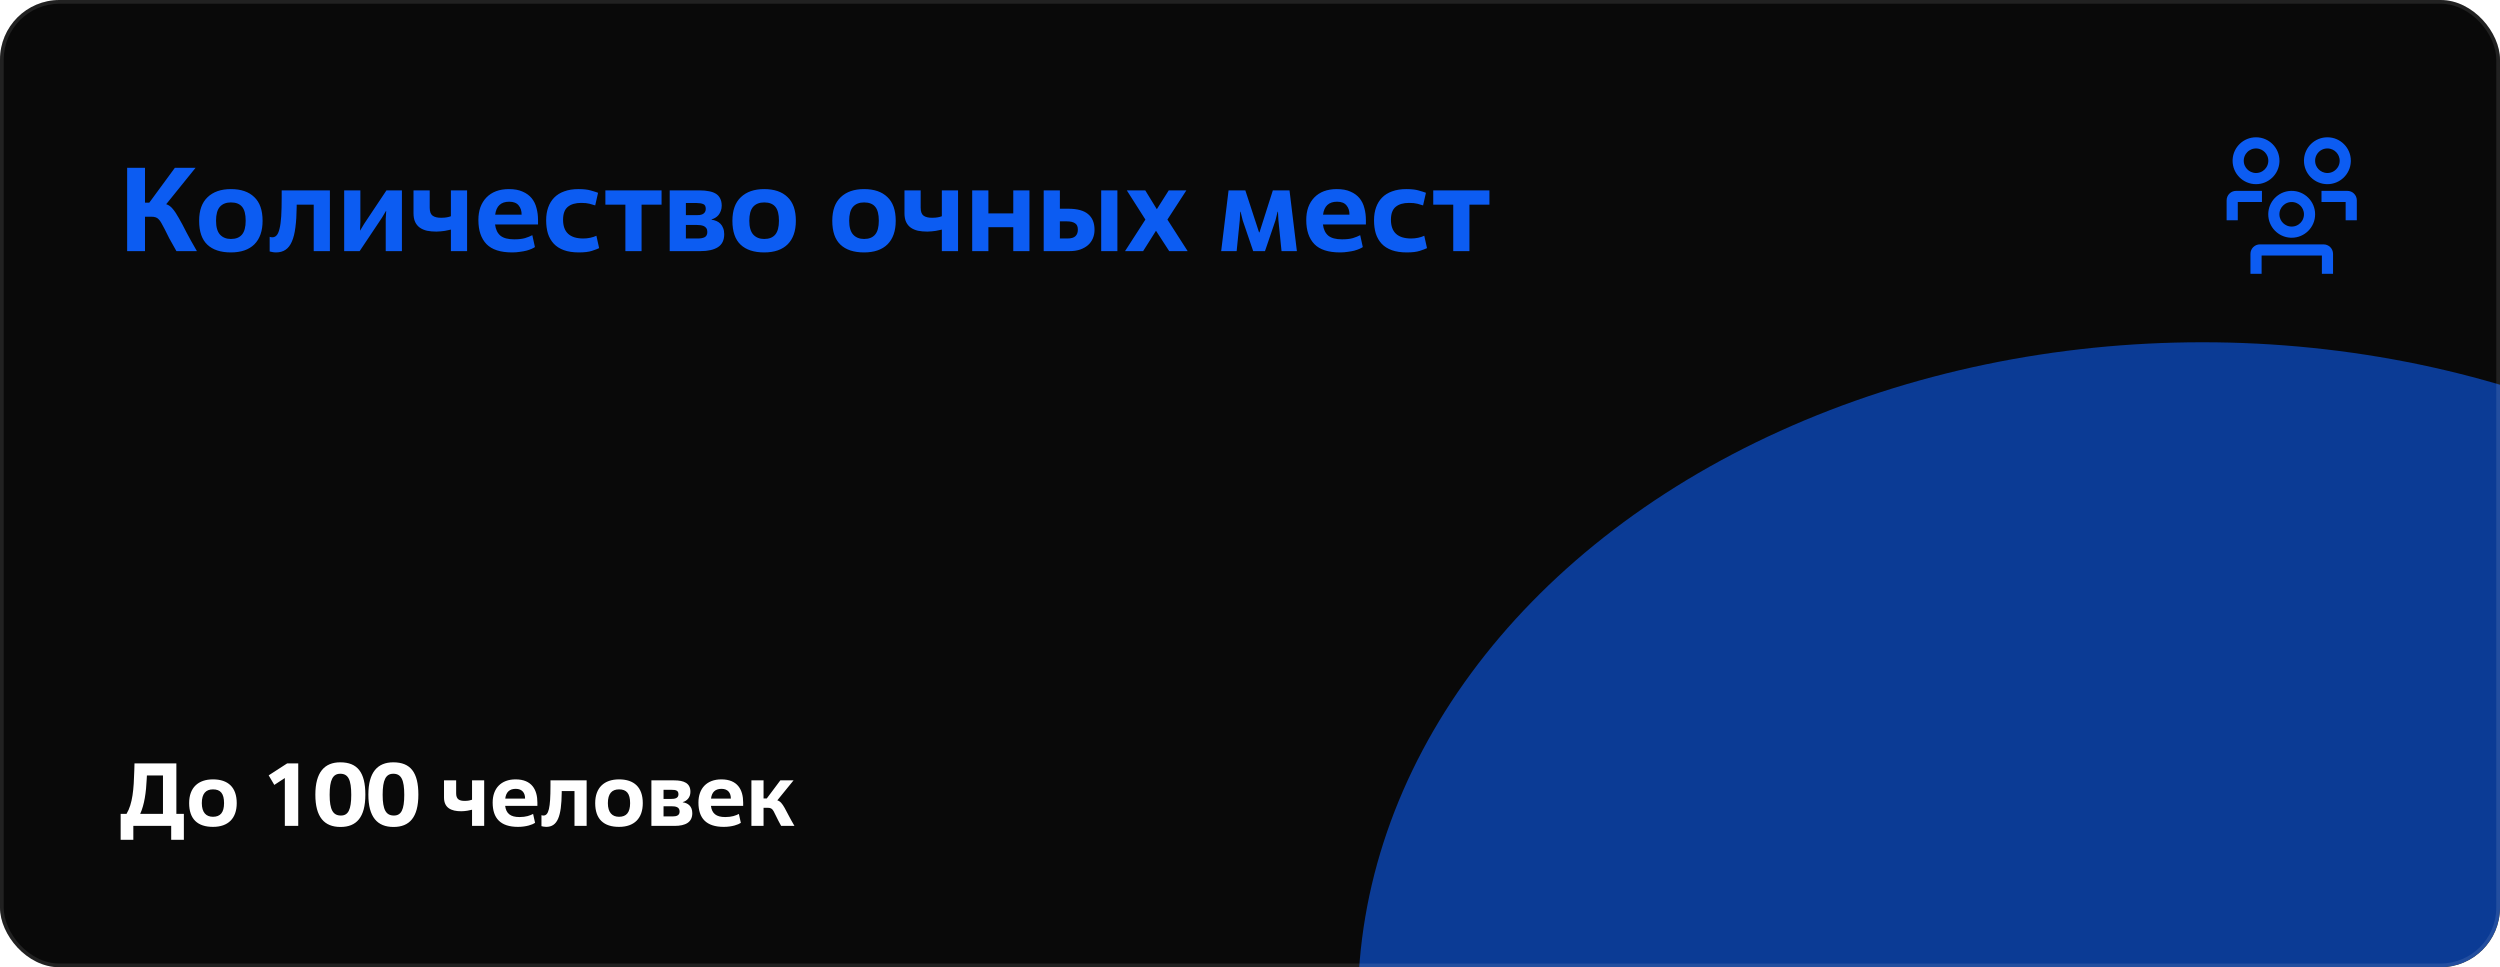 <?xml version="1.0" encoding="UTF-8"?> <svg xmlns="http://www.w3.org/2000/svg" width="672" height="260" viewBox="0 0 672 260" fill="none"><g clip-path="url(#clip0_2195_11302)"><rect width="672" height="260" rx="16" fill="#090909"></rect><g opacity="0.6" filter="url(#filter0_f_2195_11302)"><ellipse cx="592" cy="270" rx="227" ry="178" fill="#0C5CF2"></ellipse></g><path d="M38.976 54.476H40.128L47.008 45.1H52.576L44.672 54.892C45.312 55.084 45.888 55.489 46.4 56.108C46.933 56.727 47.488 57.559 48.064 58.604C48.661 59.628 49.333 60.887 50.08 62.38C50.848 63.852 51.797 65.559 52.928 67.5H47.424C46.656 66.177 46.016 65.036 45.504 64.076C45.013 63.095 44.597 62.263 44.256 61.58C43.915 60.897 43.616 60.343 43.36 59.916C43.125 59.489 42.88 59.159 42.624 58.924C42.389 58.668 42.123 58.497 41.824 58.412C41.525 58.305 41.152 58.252 40.704 58.252H38.976V67.5H34.176V45.1H38.976V54.476ZM62.071 64.236C63.394 64.236 64.386 63.841 65.047 63.052C65.708 62.263 66.039 61.025 66.039 59.34C66.039 57.612 65.719 56.364 65.079 55.596C64.439 54.807 63.436 54.412 62.071 54.412C60.791 54.412 59.799 54.807 59.095 55.596C58.412 56.385 58.071 57.633 58.071 59.34C58.071 61.047 58.434 62.295 59.159 63.084C59.884 63.852 60.855 64.236 62.071 64.236ZM62.071 67.852C59.319 67.852 57.207 67.159 55.735 65.772C54.263 64.385 53.527 62.241 53.527 59.34C53.527 56.545 54.284 54.433 55.799 53.004C57.314 51.553 59.404 50.828 62.071 50.828C64.78 50.828 66.871 51.543 68.343 52.972C69.836 54.38 70.583 56.503 70.583 59.34C70.583 62.092 69.847 64.204 68.375 65.676C66.903 67.127 64.802 67.852 62.071 67.852ZM74.182 67.852C73.841 67.852 73.521 67.82 73.222 67.756C72.923 67.692 72.678 67.639 72.486 67.596V63.66C72.742 63.745 72.977 63.788 73.19 63.788C73.659 63.788 74.054 63.607 74.374 63.244C74.694 62.881 74.95 62.284 75.142 61.452C75.355 60.62 75.505 59.521 75.59 58.156C75.675 56.791 75.718 55.105 75.718 53.1V51.18H88.678V67.5H84.326V55.02H79.75V55.596C79.729 57.751 79.611 59.607 79.398 61.164C79.206 62.7 78.886 63.969 78.438 64.972C78.011 65.953 77.446 66.679 76.742 67.148C76.038 67.617 75.185 67.852 74.182 67.852ZM92.514 67.5V51.18H96.866V59.692L96.77 61.964H96.802L97.922 60.108L103.874 51.18H108.034V67.5H103.682V58.828L103.81 56.716H103.746L102.658 58.54L96.674 67.5H92.514ZM125.553 67.5H121.201V61.708C121.03 61.751 120.795 61.804 120.497 61.868C120.219 61.932 119.899 61.996 119.537 62.06C119.195 62.103 118.833 62.145 118.449 62.188C118.065 62.231 117.681 62.252 117.297 62.252C116.401 62.252 115.569 62.177 114.801 62.028C114.054 61.857 113.403 61.58 112.849 61.196C112.315 60.812 111.899 60.311 111.601 59.692C111.302 59.052 111.153 58.263 111.153 57.324V51.18H115.505V55.82C115.505 56.865 115.761 57.58 116.273 57.964C116.785 58.348 117.553 58.54 118.577 58.54C119.195 58.54 119.718 58.497 120.145 58.412C120.571 58.327 120.923 58.231 121.201 58.124V51.18H125.553V67.5ZM143.79 66.412C143.576 66.561 143.278 66.721 142.894 66.892C142.51 67.063 142.051 67.223 141.518 67.372C141.006 67.5 140.419 67.607 139.758 67.692C139.118 67.799 138.424 67.852 137.678 67.852C134.52 67.852 132.216 67.105 130.766 65.612C129.315 64.097 128.59 61.943 128.59 59.148C128.59 57.868 128.771 56.716 129.134 55.692C129.518 54.668 130.062 53.793 130.766 53.068C131.47 52.343 132.323 51.788 133.326 51.404C134.35 51.02 135.512 50.828 136.814 50.828C138.264 50.828 139.48 51.052 140.462 51.5C141.464 51.927 142.275 52.513 142.894 53.26C143.512 54.007 143.95 54.892 144.206 55.916C144.483 56.919 144.622 57.996 144.622 59.148V60.332H133.07C133.24 61.697 133.731 62.711 134.542 63.372C135.352 64.012 136.568 64.332 138.19 64.332C139.384 64.332 140.355 64.225 141.102 64.012C141.87 63.777 142.531 63.511 143.086 63.212L143.79 66.412ZM140.206 57.708C140.227 56.705 139.96 55.873 139.406 55.212C138.872 54.551 138.03 54.22 136.878 54.22C134.659 54.22 133.4 55.383 133.102 57.708H140.206ZM161.048 66.7C160.6 66.913 159.95 67.159 159.096 67.436C158.243 67.713 157.08 67.852 155.608 67.852C154.03 67.852 152.686 67.649 151.576 67.244C150.467 66.839 149.56 66.263 148.856 65.516C148.152 64.748 147.63 63.841 147.288 62.796C146.968 61.729 146.808 60.535 146.808 59.212C146.808 57.932 146.99 56.78 147.352 55.756C147.715 54.732 148.248 53.857 148.952 53.132C149.678 52.385 150.584 51.82 151.672 51.436C152.76 51.031 154.03 50.828 155.48 50.828C156.888 50.828 158.008 50.956 158.84 51.212C159.672 51.447 160.312 51.649 160.76 51.82L159.992 55.212C159.566 55.063 159.054 54.913 158.456 54.764C157.88 54.615 157.134 54.54 156.216 54.54C154.68 54.54 153.486 54.892 152.632 55.596C151.779 56.3 151.352 57.452 151.352 59.052C151.352 62.423 153.166 64.108 156.792 64.108C157.411 64.108 158.03 64.044 158.648 63.916C159.267 63.788 159.822 63.607 160.312 63.372L161.048 66.7ZM172.453 67.5H168.101V55.02H162.725V51.18H177.829V55.02H172.453V67.5ZM184.366 57.836H187.054C187.374 57.836 187.694 57.825 188.014 57.804C188.334 57.761 188.611 57.687 188.846 57.58C189.102 57.452 189.304 57.281 189.454 57.068C189.624 56.833 189.71 56.535 189.71 56.172C189.71 55.468 189.486 55.031 189.038 54.86C188.59 54.668 187.992 54.572 187.246 54.572H184.366V57.836ZM184.366 64.108H187.566C188.355 64.108 188.974 63.991 189.422 63.756C189.891 63.5 190.126 63.031 190.126 62.348C190.126 61.943 190.04 61.612 189.87 61.356C189.699 61.1 189.475 60.908 189.198 60.78C188.92 60.652 188.6 60.567 188.238 60.524C187.896 60.481 187.534 60.46 187.15 60.46H184.366V64.108ZM180.014 67.5V51.18H188.11C189.027 51.18 189.848 51.255 190.574 51.404C191.299 51.532 191.918 51.756 192.43 52.076C192.942 52.396 193.326 52.823 193.582 53.356C193.859 53.889 193.998 54.54 193.998 55.308C193.998 55.82 193.912 56.289 193.742 56.716C193.592 57.121 193.39 57.484 193.134 57.804C192.878 58.103 192.59 58.348 192.27 58.54C191.95 58.732 191.619 58.871 191.278 58.956V59.052C191.726 59.116 192.152 59.233 192.558 59.404C192.963 59.575 193.326 59.82 193.646 60.14C193.966 60.46 194.211 60.855 194.382 61.324C194.574 61.772 194.67 62.316 194.67 62.956C194.67 64.556 194.104 65.719 192.974 66.444C191.864 67.148 190.307 67.5 188.302 67.5H180.014ZM205.415 64.236C206.737 64.236 207.729 63.841 208.391 63.052C209.052 62.263 209.383 61.025 209.383 59.34C209.383 57.612 209.063 56.364 208.423 55.596C207.783 54.807 206.78 54.412 205.415 54.412C204.135 54.412 203.143 54.807 202.439 55.596C201.756 56.385 201.415 57.633 201.415 59.34C201.415 61.047 201.777 62.295 202.503 63.084C203.228 63.852 204.199 64.236 205.415 64.236ZM205.415 67.852C202.663 67.852 200.551 67.159 199.079 65.772C197.607 64.385 196.871 62.241 196.871 59.34C196.871 56.545 197.628 54.433 199.143 53.004C200.657 51.553 202.748 50.828 205.415 50.828C208.124 50.828 210.215 51.543 211.687 52.972C213.18 54.38 213.927 56.503 213.927 59.34C213.927 62.092 213.191 64.204 211.719 65.676C210.247 67.127 208.145 67.852 205.415 67.852ZM232.259 64.236C233.581 64.236 234.573 63.841 235.235 63.052C235.896 62.263 236.227 61.025 236.227 59.34C236.227 57.612 235.907 56.364 235.267 55.596C234.627 54.807 233.624 54.412 232.259 54.412C230.979 54.412 229.987 54.807 229.283 55.596C228.6 56.385 228.259 57.633 228.259 59.34C228.259 61.047 228.621 62.295 229.347 63.084C230.072 63.852 231.043 64.236 232.259 64.236ZM232.259 67.852C229.507 67.852 227.395 67.159 225.923 65.772C224.451 64.385 223.715 62.241 223.715 59.34C223.715 56.545 224.472 54.433 225.987 53.004C227.501 51.553 229.592 50.828 232.259 50.828C234.968 50.828 237.059 51.543 238.531 52.972C240.024 54.38 240.771 56.503 240.771 59.34C240.771 62.092 240.035 64.204 238.562 65.676C237.091 67.127 234.989 67.852 232.259 67.852ZM257.522 67.5H253.17V61.708C252.999 61.751 252.764 61.804 252.466 61.868C252.188 61.932 251.868 61.996 251.506 62.06C251.164 62.103 250.802 62.145 250.418 62.188C250.034 62.231 249.65 62.252 249.266 62.252C248.37 62.252 247.538 62.177 246.77 62.028C246.023 61.857 245.372 61.58 244.818 61.196C244.284 60.812 243.868 60.311 243.57 59.692C243.271 59.052 243.122 58.263 243.122 57.324V51.18H247.474V55.82C247.474 56.865 247.73 57.58 248.242 57.964C248.754 58.348 249.522 58.54 250.546 58.54C251.164 58.54 251.687 58.497 252.114 58.412C252.54 58.327 252.892 58.231 253.17 58.124V51.18H257.522V67.5ZM276.718 67.5H272.366V61.068H265.678V67.5H261.326V51.18H265.678V57.356H272.366V51.18H276.718V67.5ZM284.897 64.108H286.913C287.916 64.108 288.63 63.905 289.057 63.5C289.505 63.095 289.729 62.497 289.729 61.708C289.729 60.897 289.473 60.332 288.961 60.012C288.47 59.671 287.724 59.5 286.721 59.5H284.897V64.108ZM280.545 67.5V51.18H284.897V56.108H287.137C289.59 56.108 291.382 56.599 292.513 57.58C293.644 58.54 294.209 59.937 294.209 61.772C294.209 62.604 294.06 63.372 293.761 64.076C293.462 64.78 293.025 65.388 292.449 65.9C291.873 66.391 291.169 66.785 290.337 67.084C289.505 67.361 288.566 67.5 287.521 67.5H280.545ZM300.353 67.5H296.001V51.18H300.353V67.5ZM319.242 67.5H314.282L310.73 62.028L307.274 67.5H302.41L307.882 59.02L302.89 51.18H307.85L310.954 56.236L314.154 51.18H318.89L313.802 59.02L319.242 67.5ZM346.619 51.18L348.603 67.5H344.475L343.643 59.244L343.515 56.908H343.419L342.843 59.244L340.027 67.5H336.859L334.043 59.244L333.467 56.908H333.371L333.243 59.244L332.411 67.5H328.251L330.235 51.18H334.747L338.427 62.444H338.555L342.139 51.18H346.619ZM366.321 66.412C366.107 66.561 365.809 66.721 365.425 66.892C365.041 67.063 364.582 67.223 364.049 67.372C363.537 67.5 362.95 67.607 362.289 67.692C361.649 67.799 360.955 67.852 360.209 67.852C357.051 67.852 354.747 67.105 353.297 65.612C351.846 64.097 351.121 61.943 351.121 59.148C351.121 57.868 351.302 56.716 351.665 55.692C352.049 54.668 352.593 53.793 353.297 53.068C354.001 52.343 354.854 51.788 355.857 51.404C356.881 51.02 358.043 50.828 359.345 50.828C360.795 50.828 362.011 51.052 362.993 51.5C363.995 51.927 364.806 52.513 365.425 53.26C366.043 54.007 366.481 54.892 366.737 55.916C367.014 56.919 367.153 57.996 367.153 59.148V60.332H355.601C355.771 61.697 356.262 62.711 357.073 63.372C357.883 64.012 359.099 64.332 360.721 64.332C361.915 64.332 362.886 64.225 363.633 64.012C364.401 63.777 365.062 63.511 365.617 63.212L366.321 66.412ZM362.737 57.708C362.758 56.705 362.491 55.873 361.937 55.212C361.403 54.551 360.561 54.22 359.409 54.22C357.19 54.22 355.931 55.383 355.633 57.708H362.737ZM383.58 66.7C383.132 66.913 382.481 67.159 381.628 67.436C380.774 67.713 379.612 67.852 378.14 67.852C376.561 67.852 375.217 67.649 374.108 67.244C372.998 66.839 372.092 66.263 371.388 65.516C370.684 64.748 370.161 63.841 369.82 62.796C369.5 61.729 369.34 60.535 369.34 59.212C369.34 57.932 369.521 56.78 369.884 55.756C370.246 54.732 370.78 53.857 371.484 53.132C372.209 52.385 373.116 51.82 374.204 51.436C375.292 51.031 376.561 50.828 378.012 50.828C379.42 50.828 380.54 50.956 381.372 51.212C382.204 51.447 382.844 51.649 383.292 51.82L382.524 55.212C382.097 55.063 381.585 54.913 380.988 54.764C380.412 54.615 379.665 54.54 378.748 54.54C377.212 54.54 376.017 54.892 375.164 55.596C374.31 56.3 373.884 57.452 373.884 59.052C373.884 62.423 375.697 64.108 379.324 64.108C379.942 64.108 380.561 64.044 381.18 63.916C381.798 63.788 382.353 63.607 382.844 63.372L383.58 66.7ZM394.984 67.5H390.632V55.02H385.256V51.18H400.36V55.02H394.984V67.5Z" fill="#0C5CF2"></path><path d="M607.471 66.689H624.57C625.431 66.689 626.121 67.379 626.121 68.24V72.594H625.121V67.689H606.92V72.594H605.92V68.24C605.92 67.379 606.61 66.689 607.471 66.689ZM616.006 52.305C618.932 52.305 621.304 54.677 621.305 57.603C621.305 60.531 618.933 62.904 616.006 62.904L615.733 62.898C612.933 62.756 610.705 60.439 610.705 57.603C610.705 54.768 612.933 52.453 615.733 52.312L616.006 52.305ZM616.006 53.305C613.632 53.305 611.706 55.229 611.705 57.603L611.711 57.825C611.826 60.097 613.705 61.904 616.006 61.904C618.381 61.904 620.305 59.978 620.305 57.603L620.299 57.382C620.183 55.111 618.306 53.305 616.006 53.305ZM630.961 52.305C631.821 52.305 632.509 52.993 632.51 53.853V58.209H631.51V53.305H625.016V52.305H630.961ZM601.066 52.305H607.01V53.305H600.516V58.209H599.516V53.853C599.516 52.993 600.205 52.305 601.066 52.305ZM606.42 37.904C609.347 37.904 611.721 40.278 611.721 43.205L611.714 43.477C611.572 46.277 609.256 48.504 606.42 48.504C603.493 48.504 601.122 46.132 601.121 43.205L601.128 42.933C601.27 40.132 603.585 37.905 606.42 37.904ZM625.605 37.904C628.533 37.904 630.906 40.278 630.906 43.205L630.899 43.477C630.757 46.277 628.441 48.504 625.605 48.504C622.678 48.504 620.305 46.132 620.305 43.205L620.312 42.933C620.453 40.132 622.77 37.904 625.605 37.904ZM606.42 38.904C604.045 38.905 602.121 40.831 602.121 43.205C602.122 45.505 603.927 47.382 606.198 47.498L606.42 47.504C608.794 47.504 610.72 45.58 610.721 43.205C610.721 40.905 608.913 39.026 606.642 38.91L606.42 38.904ZM625.605 38.904C623.231 38.904 621.305 40.83 621.305 43.205C621.305 45.505 623.113 47.383 625.384 47.498L625.605 47.504C627.979 47.504 629.906 45.58 629.906 43.205C629.906 40.905 628.099 39.026 625.827 38.91L625.605 38.904Z" fill="#0C5CF2" stroke="#0C5CF2" stroke-width="2"></path><path d="M49.424 218.76V225.744H46.016V222H35.84V225.744H32.432V218.76H34.016C35.648 216.024 35.96 212.184 36.104 207L36.152 205.2H47.408V218.76H49.424ZM37.688 218.76H43.808V208.44H39.488C39.464 208.608 39.44 209.232 39.44 209.376C39.272 213 38.816 216.288 37.688 218.76ZM57.249 219.552C59.217 219.552 60.225 218.4 60.225 215.88C60.225 213.312 59.289 212.184 57.249 212.184C55.329 212.184 54.249 213.336 54.249 215.88C54.249 218.424 55.425 219.552 57.249 219.552ZM57.249 222.264C53.145 222.264 50.841 220.2 50.841 215.88C50.841 211.728 53.265 209.496 57.249 209.496C61.305 209.496 63.633 211.632 63.633 215.88C63.633 219.984 61.329 222.264 57.249 222.264ZM80.165 205.2V222H76.565V209.136L73.733 210.984L72.221 208.416L77.189 205.2H80.165ZM91.631 219.216C93.599 219.216 94.415 217.656 94.415 213.648C94.415 209.592 93.599 207.984 91.463 207.984C89.471 207.984 88.607 209.616 88.607 213.648C88.607 217.68 89.519 219.216 91.631 219.216ZM91.535 222.288C87.143 222.288 84.767 219.6 84.767 213.6C84.767 207.576 87.239 204.912 91.463 204.912C96.095 204.912 98.207 207.624 98.207 213.6C98.207 219.72 95.807 222.288 91.535 222.288ZM105.881 219.216C107.849 219.216 108.665 217.656 108.665 213.648C108.665 209.592 107.849 207.984 105.713 207.984C103.721 207.984 102.857 209.616 102.857 213.648C102.857 217.68 103.769 219.216 105.881 219.216ZM105.785 222.288C101.393 222.288 99.017 219.6 99.017 213.6C99.017 207.576 101.489 204.912 105.713 204.912C110.345 204.912 112.457 207.624 112.457 213.6C112.457 219.72 110.057 222.288 105.785 222.288ZM130.149 209.76V222H126.885V217.656C126.381 217.8 125.085 218.064 123.957 218.064C121.269 218.064 119.349 217.152 119.349 214.368V209.76H122.613V213.24C122.613 214.8 123.405 215.28 124.917 215.28C125.853 215.28 126.477 215.112 126.885 214.968V209.76H130.149ZM143.299 218.784L143.827 221.184C143.179 221.64 141.475 222.264 139.243 222.264C134.515 222.264 132.427 219.936 132.427 215.736C132.427 211.896 134.707 209.496 138.595 209.496C142.939 209.496 144.451 212.28 144.451 215.736V216.624H135.787C136.051 218.664 137.203 219.624 139.627 219.624C141.403 219.624 142.459 219.216 143.299 218.784ZM135.811 214.656H141.139C141.163 213.168 140.371 212.04 138.643 212.04C136.939 212.04 136.027 212.928 135.811 214.656ZM146.816 222.264C146.312 222.264 145.832 222.144 145.544 222.072V219.12C145.76 219.192 145.88 219.216 146.072 219.216C147.488 219.216 147.968 217.224 147.968 211.2V209.76H157.688V222H154.424V212.64H150.992V213.072C150.92 219.528 149.84 222.264 146.816 222.264ZM166.397 219.552C168.365 219.552 169.373 218.4 169.373 215.88C169.373 213.312 168.437 212.184 166.397 212.184C164.477 212.184 163.397 213.336 163.397 215.88C163.397 218.424 164.573 219.552 166.397 219.552ZM166.397 222.264C162.293 222.264 159.989 220.2 159.989 215.88C159.989 211.728 162.413 209.496 166.397 209.496C170.453 209.496 172.781 211.632 172.781 215.88C172.781 219.984 170.477 222.264 166.397 222.264ZM178.36 212.304V214.752H180.376C181.336 214.752 182.368 214.608 182.368 213.504C182.368 212.448 181.624 212.304 180.52 212.304H178.36ZM178.36 216.72V219.456H180.76C181.936 219.456 182.68 219.144 182.68 218.136C182.68 216.888 181.576 216.72 180.448 216.72H178.36ZM181.312 222H175.096V209.76H181.168C183.904 209.76 185.584 210.528 185.584 212.856C185.584 214.416 184.552 215.328 183.544 215.592V215.664C184.888 215.856 186.088 216.672 186.088 218.592C186.088 220.992 184.312 222 181.312 222ZM198.611 218.784L199.139 221.184C198.491 221.64 196.787 222.264 194.555 222.264C189.827 222.264 187.739 219.936 187.739 215.736C187.739 211.896 190.019 209.496 193.907 209.496C198.251 209.496 199.763 212.28 199.763 215.736V216.624H191.099C191.363 218.664 192.515 219.624 194.939 219.624C196.715 219.624 197.771 219.216 198.611 218.784ZM191.123 214.656H196.451C196.475 213.168 195.683 212.04 193.955 212.04C192.251 212.04 191.339 212.928 191.123 214.656ZM205.243 209.76V214.632H206.107L209.755 209.76H213.307L208.939 215.136C210.523 215.568 211.099 217.872 213.547 222H209.971C207.691 217.944 208.075 217.128 206.275 217.128H205.243V222H201.979V209.76H205.243Z" fill="white"></path></g><rect x="0.5" y="0.5" width="671" height="259" rx="15.5" stroke="white" stroke-opacity="0.1"></rect><defs><filter id="filter0_f_2195_11302" x="165" y="-108" width="854" height="756" filterUnits="userSpaceOnUse" color-interpolation-filters="sRGB"><feFlood flood-opacity="0" result="BackgroundImageFix"></feFlood><feBlend mode="normal" in="SourceGraphic" in2="BackgroundImageFix" result="shape"></feBlend><feGaussianBlur stdDeviation="100" result="effect1_foregroundBlur_2195_11302"></feGaussianBlur></filter><clipPath id="clip0_2195_11302"><rect width="672" height="260" rx="16" fill="white"></rect></clipPath></defs></svg> 